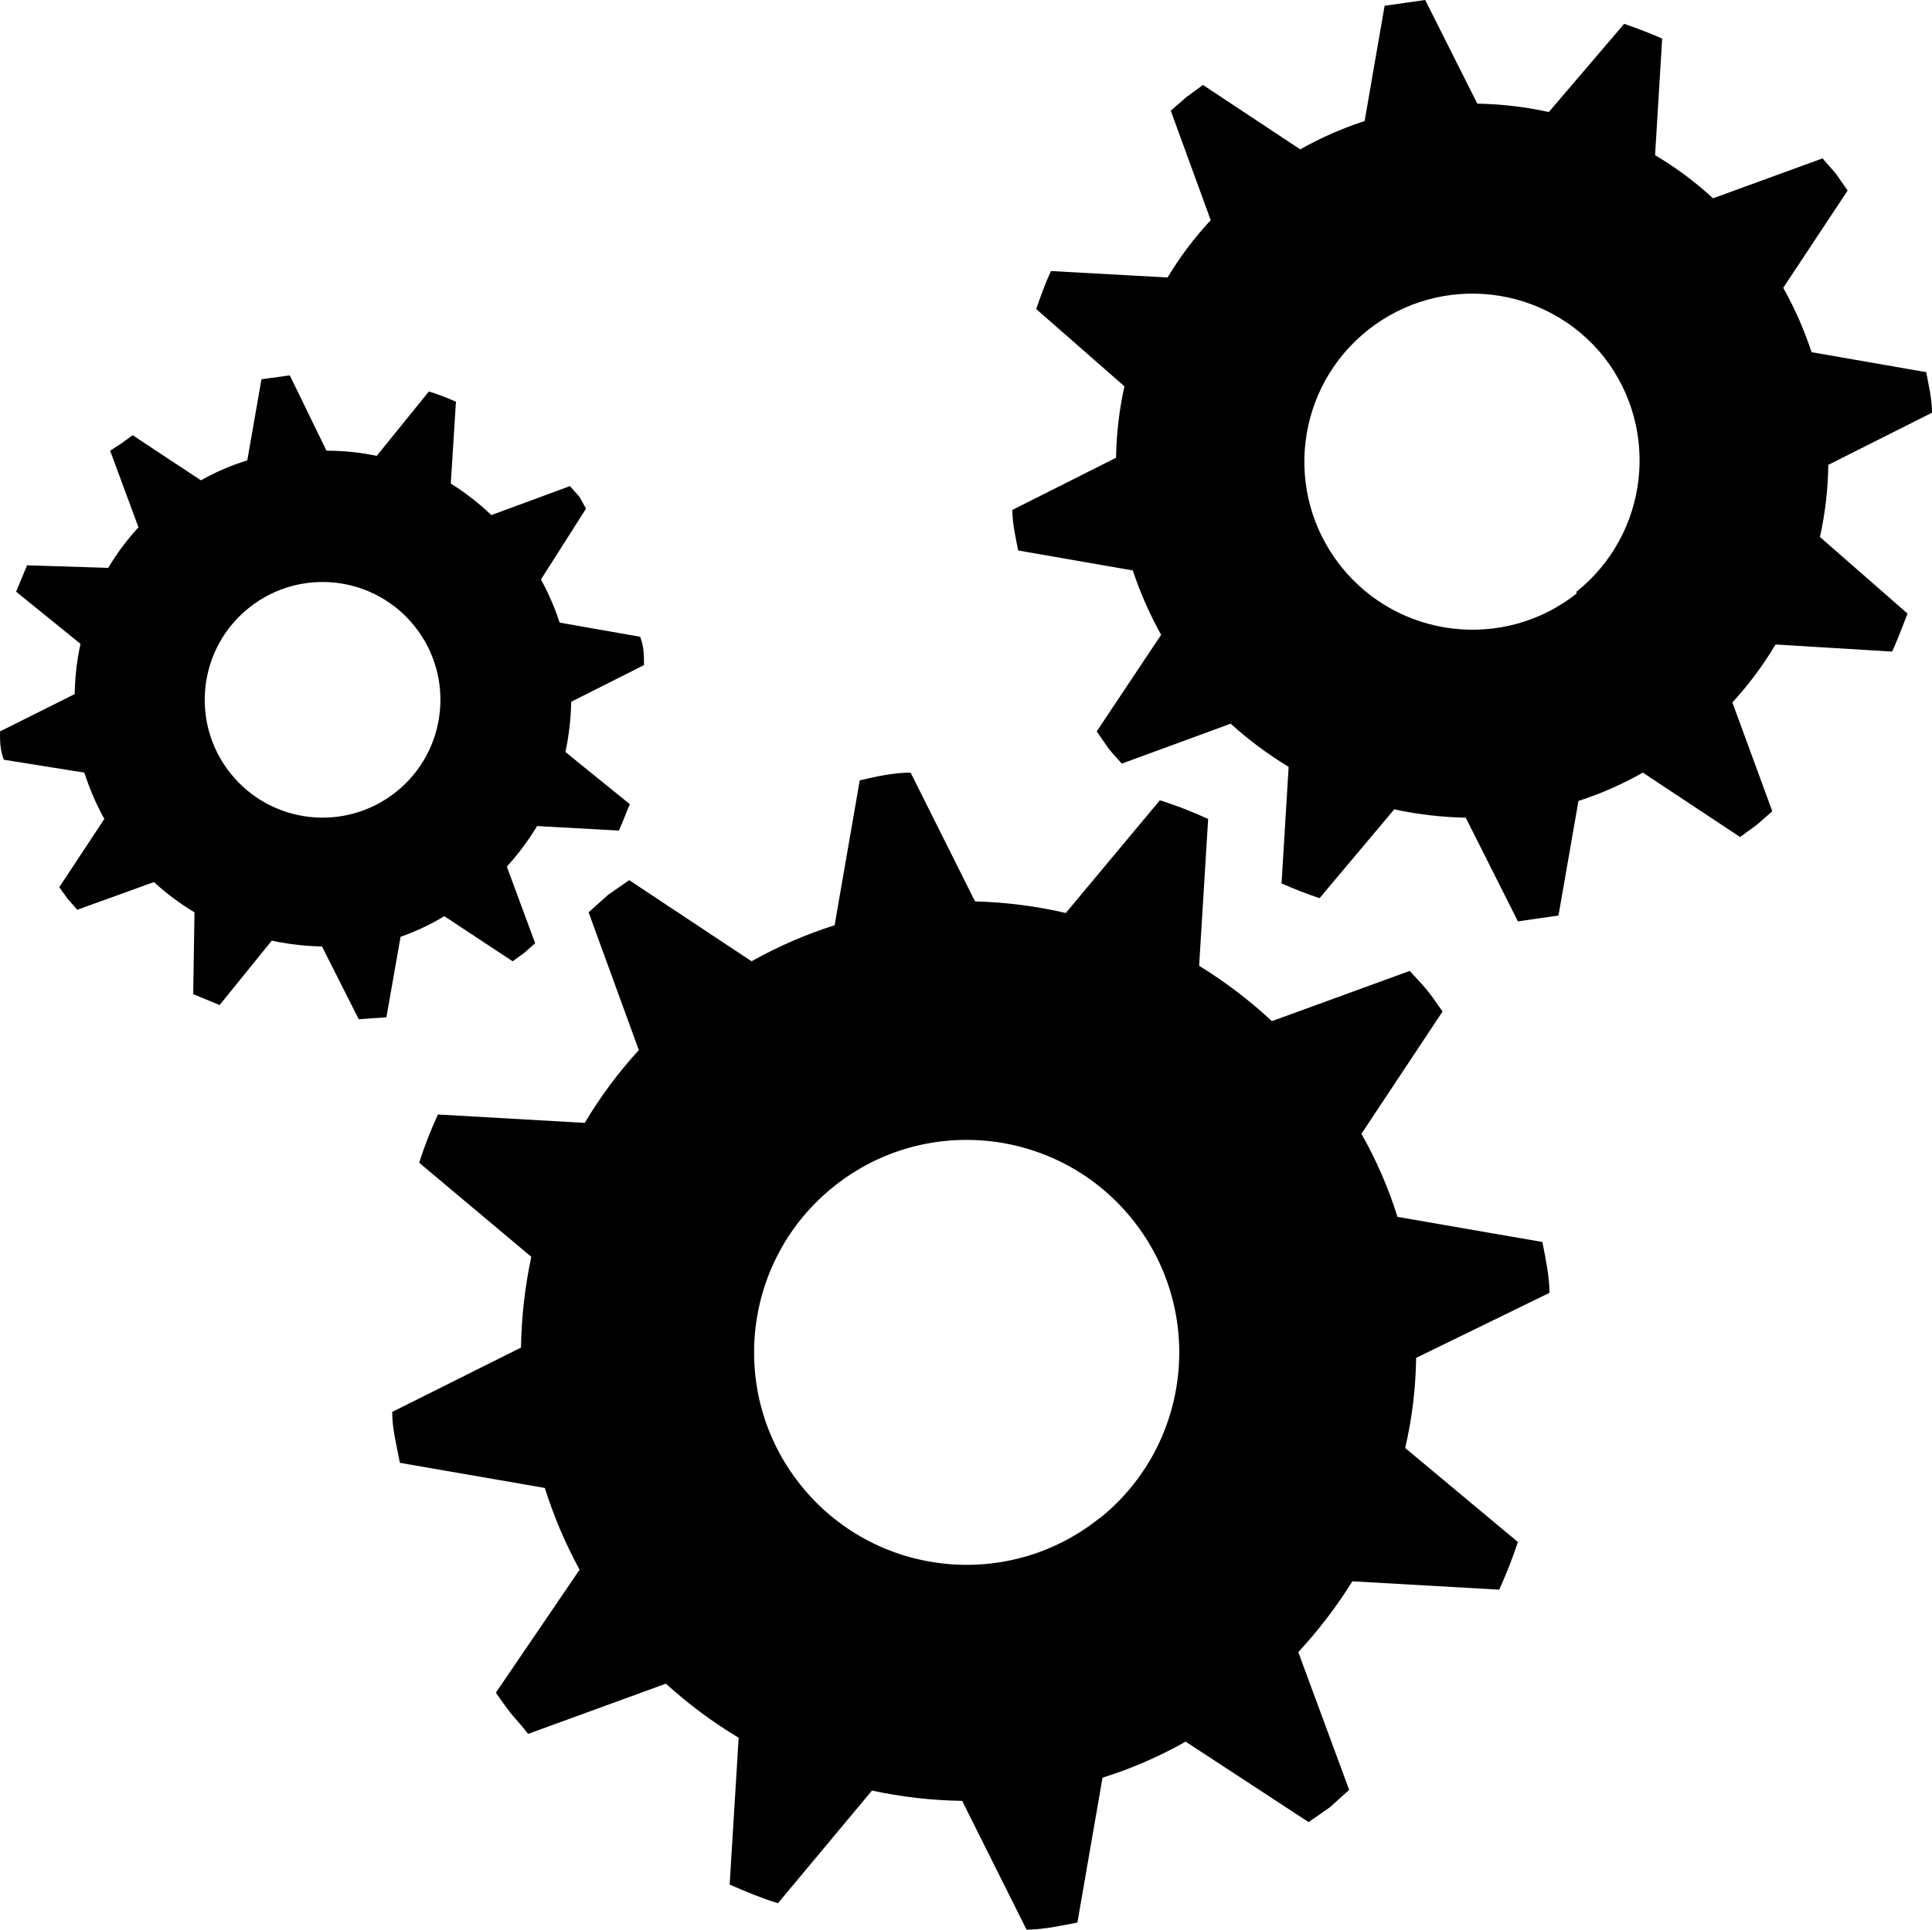 <?xml version="1.0" encoding="utf-8"?>
<!-- Generator: Adobe Illustrator 17.0.0, SVG Export Plug-In . SVG Version: 6.00 Build 0)  -->
<!DOCTYPE svg PUBLIC "-//W3C//DTD SVG 1.1//EN" "http://www.w3.org/Graphics/SVG/1.1/DTD/svg11.dtd">
<svg version="1.1" id="Icons" xmlns="http://www.w3.org/2000/svg" xmlns:xlink="http://www.w3.org/1999/xlink" x="0px" y="0px"
	 width="558.075px" height="557.517px" viewBox="0 0 558.075 557.517" enable-background="new 0 0 558.075 557.517"
	 xml:space="preserve">
<path id="Icons_1_" d="M128.357,264.714l19.719,13.022l3.348-2.418l3.162-2.79l-8.185-22.137c3.292-3.61,6.221-7.535,8.743-11.72
	l23.625,1.302c1.116-2.418,2.046-5.023,3.162-7.627l-18.603-15.068c1.017-4.773,1.577-9.631,1.674-14.51l21.021-10.603
	c0-2.79,0-5.395-1.116-8.185l-23.253-4.093c-1.404-4.315-3.21-8.487-5.395-12.464l13.022-20.463l-1.86-3.348l-2.79-3.162
	l-22.695,8.371c-3.593-3.422-7.519-6.475-11.72-9.115l1.488-23.625c-2.538-1.158-5.148-2.152-7.813-2.976l-15.068,18.603
	c-4.772-0.996-9.635-1.495-14.51-1.488L83.71,108.455l-8.185,1.116l-4.093,23.439c-4.658,1.439-9.148,3.372-13.394,5.767
	l-19.717-13.024l-3.348,2.418l-3.162,2.046l8.185,22.137c-3.307,3.598-6.236,7.525-8.743,11.72L7.814,163.33
	c-1.116,2.604-2.046,5.023-3.162,7.627l18.603,15.068c-1.049,4.767-1.61,9.629-1.674,14.51L0.002,211.324
	c0,2.79,0,5.395,1.116,8.185l23.253,3.721c1.479,4.643,3.411,9.129,5.767,13.394l-13.024,19.719l2.418,3.348l2.79,3.162
	l22.137-7.999c3.6,3.305,7.526,6.234,11.72,8.743l-0.372,23.626l7.627,3.162l15.068-18.602c4.773,1.017,9.631,1.577,14.51,1.674
	l10.603,21.021l7.999-0.558l4.093-23.253C120.116,269.119,124.354,267.125,128.357,264.714z M66.41,223.231
	c-11.616-14.783-9.049-36.184,5.734-47.801s36.184-9.049,47.801,5.734c11.557,14.707,9.083,35.984-5.54,47.647
	c-14.699,11.723-36.118,9.311-47.841-5.387C66.512,223.36,66.461,223.295,66.41,223.231z M447.576,373.539
	c0-4.837-1.116-9.859-2.046-14.696l-41.856-7.255c-2.607-8.348-6.099-16.393-10.417-23.997l23.439-35.345
	c-1.488-2.046-2.79-4.093-4.465-6.139c-1.674-2.046-3.348-3.721-5.023-5.581l-39.809,14.51
	c-6.462-6.013-13.503-11.372-21.021-15.998l2.604-42.414c-4.465-2.046-9.115-3.907-13.952-5.395l-27.16,32.554
	c-8.609-1.991-17.396-3.113-26.23-3.348l-18.603-37.205c-5.023,0-9.859,1.116-14.696,2.232l-7.255,41.856
	c-8.328,2.658-16.368,6.148-23.997,10.417l-35.345-23.439l-6.139,4.279l-5.581,5.023l14.51,39.809
	c-5.916,6.452-11.152,13.496-15.626,21.021l-42.414-2.418c-2.046,4.465-3.907,9.115-5.395,13.952l32.368,27.16
	c-1.84,8.626-2.837,17.411-2.976,26.23l-37.205,18.602c0,4.837,1.302,9.859,2.232,14.696l41.856,7.255
	c2.574,8.182,5.939,16.094,10.045,23.625l-24.183,35.531c1.488,2.046,2.79,4.093,4.465,6.139c1.674,2.046,3.348,3.721,4.837,5.767
	l39.809-14.51c6.476,5.888,13.517,11.122,21.021,15.626l-2.604,42.414c4.651,2.046,9.115,3.906,13.952,5.395l27.16-32.554
	c8.561,1.856,17.285,2.853,26.043,2.976l18.602,37.205c4.837,0,9.859-1.116,14.696-2.046l7.255-41.856
	c8.347-2.609,16.391-6.102,23.997-10.417L378,526.453l6.139-4.279l5.581-5.023l-14.696-39.809
	c5.847-6.309,11.079-13.161,15.626-20.463l42.414,2.418c2.04-4.49,3.841-9.085,5.395-13.766l-32.554-27.16
	c1.98-8.544,3.04-17.274,3.162-26.044L447.576,373.539z M317.358,438.833c-26.565,21.066-65.177,16.609-86.243-9.955
	c-21.066-26.565-16.609-65.177,9.955-86.243c26.565-21.066,65.177-16.609,86.243,9.955c0.03,0.038,0.06,0.076,0.09,0.114
	c20.846,26.363,16.618,64.589-9.487,85.758L317.358,438.833z M528.123,134.311l29.95-15.068c0-3.907-0.93-7.813-1.674-11.72
	l-33.112-5.767c-2.121-6.451-4.862-12.681-8.185-18.603l18.602-28.09l-3.348-4.837l-3.906-4.465l-31.624,11.534
	c-5.128-4.731-10.739-8.909-16.742-12.464l2.046-33.671c-3.721-1.674-7.255-2.976-10.975-4.279L447.39,32.366
	c-6.785-1.491-13.703-2.302-20.649-2.418l-15.068-29.95l-11.72,1.674l-5.767,33.298c-6.459,2.1-12.691,4.842-18.603,8.185
	l-28.09-18.603l-4.837,3.534l-4.465,3.907l11.534,31.624c-4.724,5.066-8.901,10.616-12.464,16.556l-33.671-1.86
	c-1.674,3.534-2.976,7.255-4.279,10.975l25.485,22.323c-1.495,6.785-2.305,13.702-2.418,20.649l-29.95,15.068
	c0,3.907,0.93,7.813,1.674,11.72l33.112,5.767c2.147,6.441,4.887,12.668,8.185,18.603l-18.603,27.904l3.348,4.837
	c1.302,1.674,2.604,2.976,3.907,4.465l31.441-11.531c5.166,4.685,10.772,8.859,16.742,12.464l-2.046,33.671
	c3.596,1.612,7.255,3.038,10.975,4.279l21.579-25.671c6.789,1.469,13.704,2.279,20.649,2.418l15.068,29.95l11.72-1.674l5.767-33.112
	c6.463-2.089,12.696-4.831,18.603-8.185l28.09,18.602l4.837-3.534l4.465-3.907l-11.534-31.438c4.73-5.128,8.907-10.74,12.464-16.742
	l33.671,2.046c1.674-3.534,2.976-7.255,4.465-10.975l-25.299-22.137C527.224,148.302,528.035,141.32,528.123,134.311z
	 M455.389,171.516c-21.057,16.603-51.586,12.992-68.188-8.065c-16.603-21.057-12.992-51.586,8.064-68.188
	c21.024-16.577,51.5-13.007,68.123,7.982c16.297,20.961,12.733,51.126-7.999,67.713L455.389,171.516L455.389,171.516z"/>
</svg>
